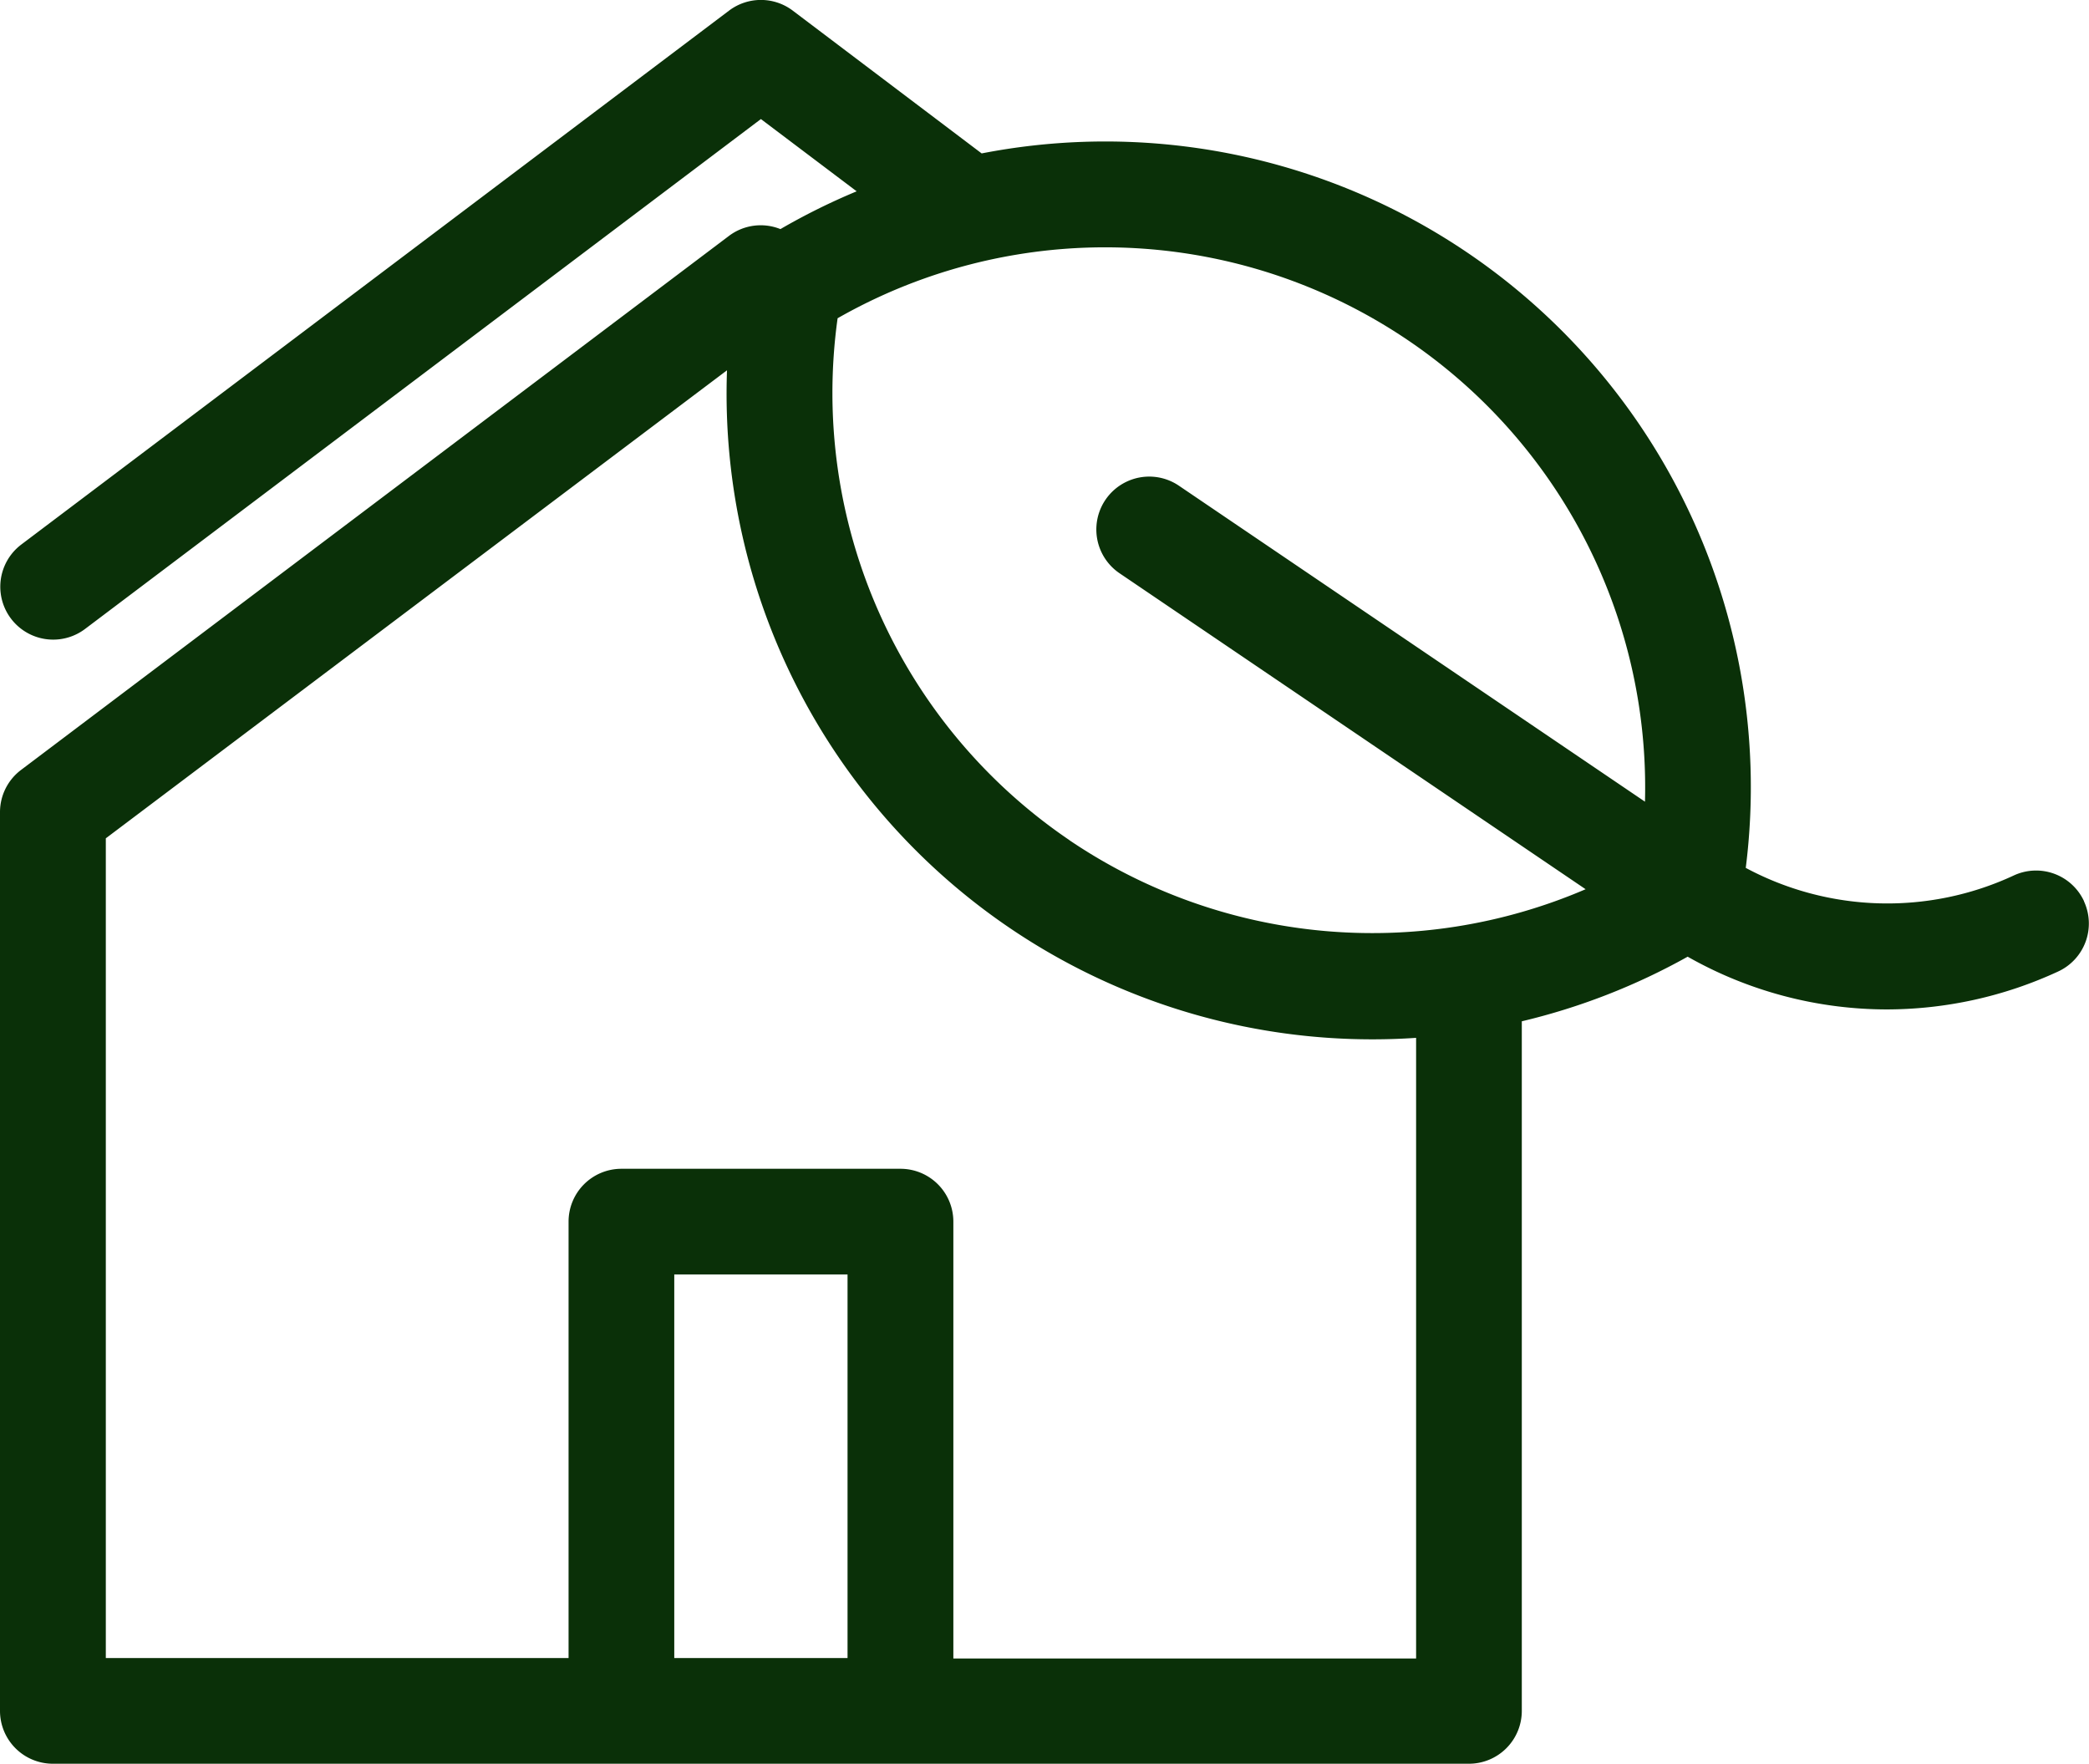 <svg xmlns="http://www.w3.org/2000/svg" width="18.301" height="15.453" viewBox="0 0 18.301 15.453">
  <g id="_112546" data-name="112546" transform="translate(0 -21.517)">
    <path id="パス_1445" data-name="パス 1445" d="M18.258,29.413a.463.463,0,0,0-.615-.227,2.625,2.625,0,0,1-2.349-.066A5.656,5.656,0,0,0,8.6,22.861L6.945,21.61a.463.463,0,0,0-.558,0l-6.2,4.677a.463.463,0,1,0,.558.74L6.666,22.56l.839.633a5.667,5.667,0,0,0-.668.331.462.462,0,0,0-.45.059l-6.2,4.677A.463.463,0,0,0,0,28.63v7.875a.463.463,0,0,0,.463.463H12.869a.463.463,0,0,0,.463-.463V30.464a5.655,5.655,0,0,0,1.453-.566,3.542,3.542,0,0,0,1.745.462,3.585,3.585,0,0,0,1.5-.332.463.463,0,0,0,.227-.615ZM7.425,36.042H5.907v-3.36H7.425Zm.927,0V32.219a.463.463,0,0,0-.463-.463H5.444a.463.463,0,0,0-.463.463v3.823H.927V28.861l5.442-4.1a5.656,5.656,0,0,0,5.654,5.861q.192,0,.383-.013v5.437H8.352Zm1.017-7.165a4.734,4.734,0,0,1-2.031-4.572,4.731,4.731,0,0,1,7.073,4.235l-4.083-2.768a.463.463,0,1,0-.52.767l4.083,2.768a4.734,4.734,0,0,1-4.523-.43Z" fill="#0a3008"/>
  </g>
</svg>
